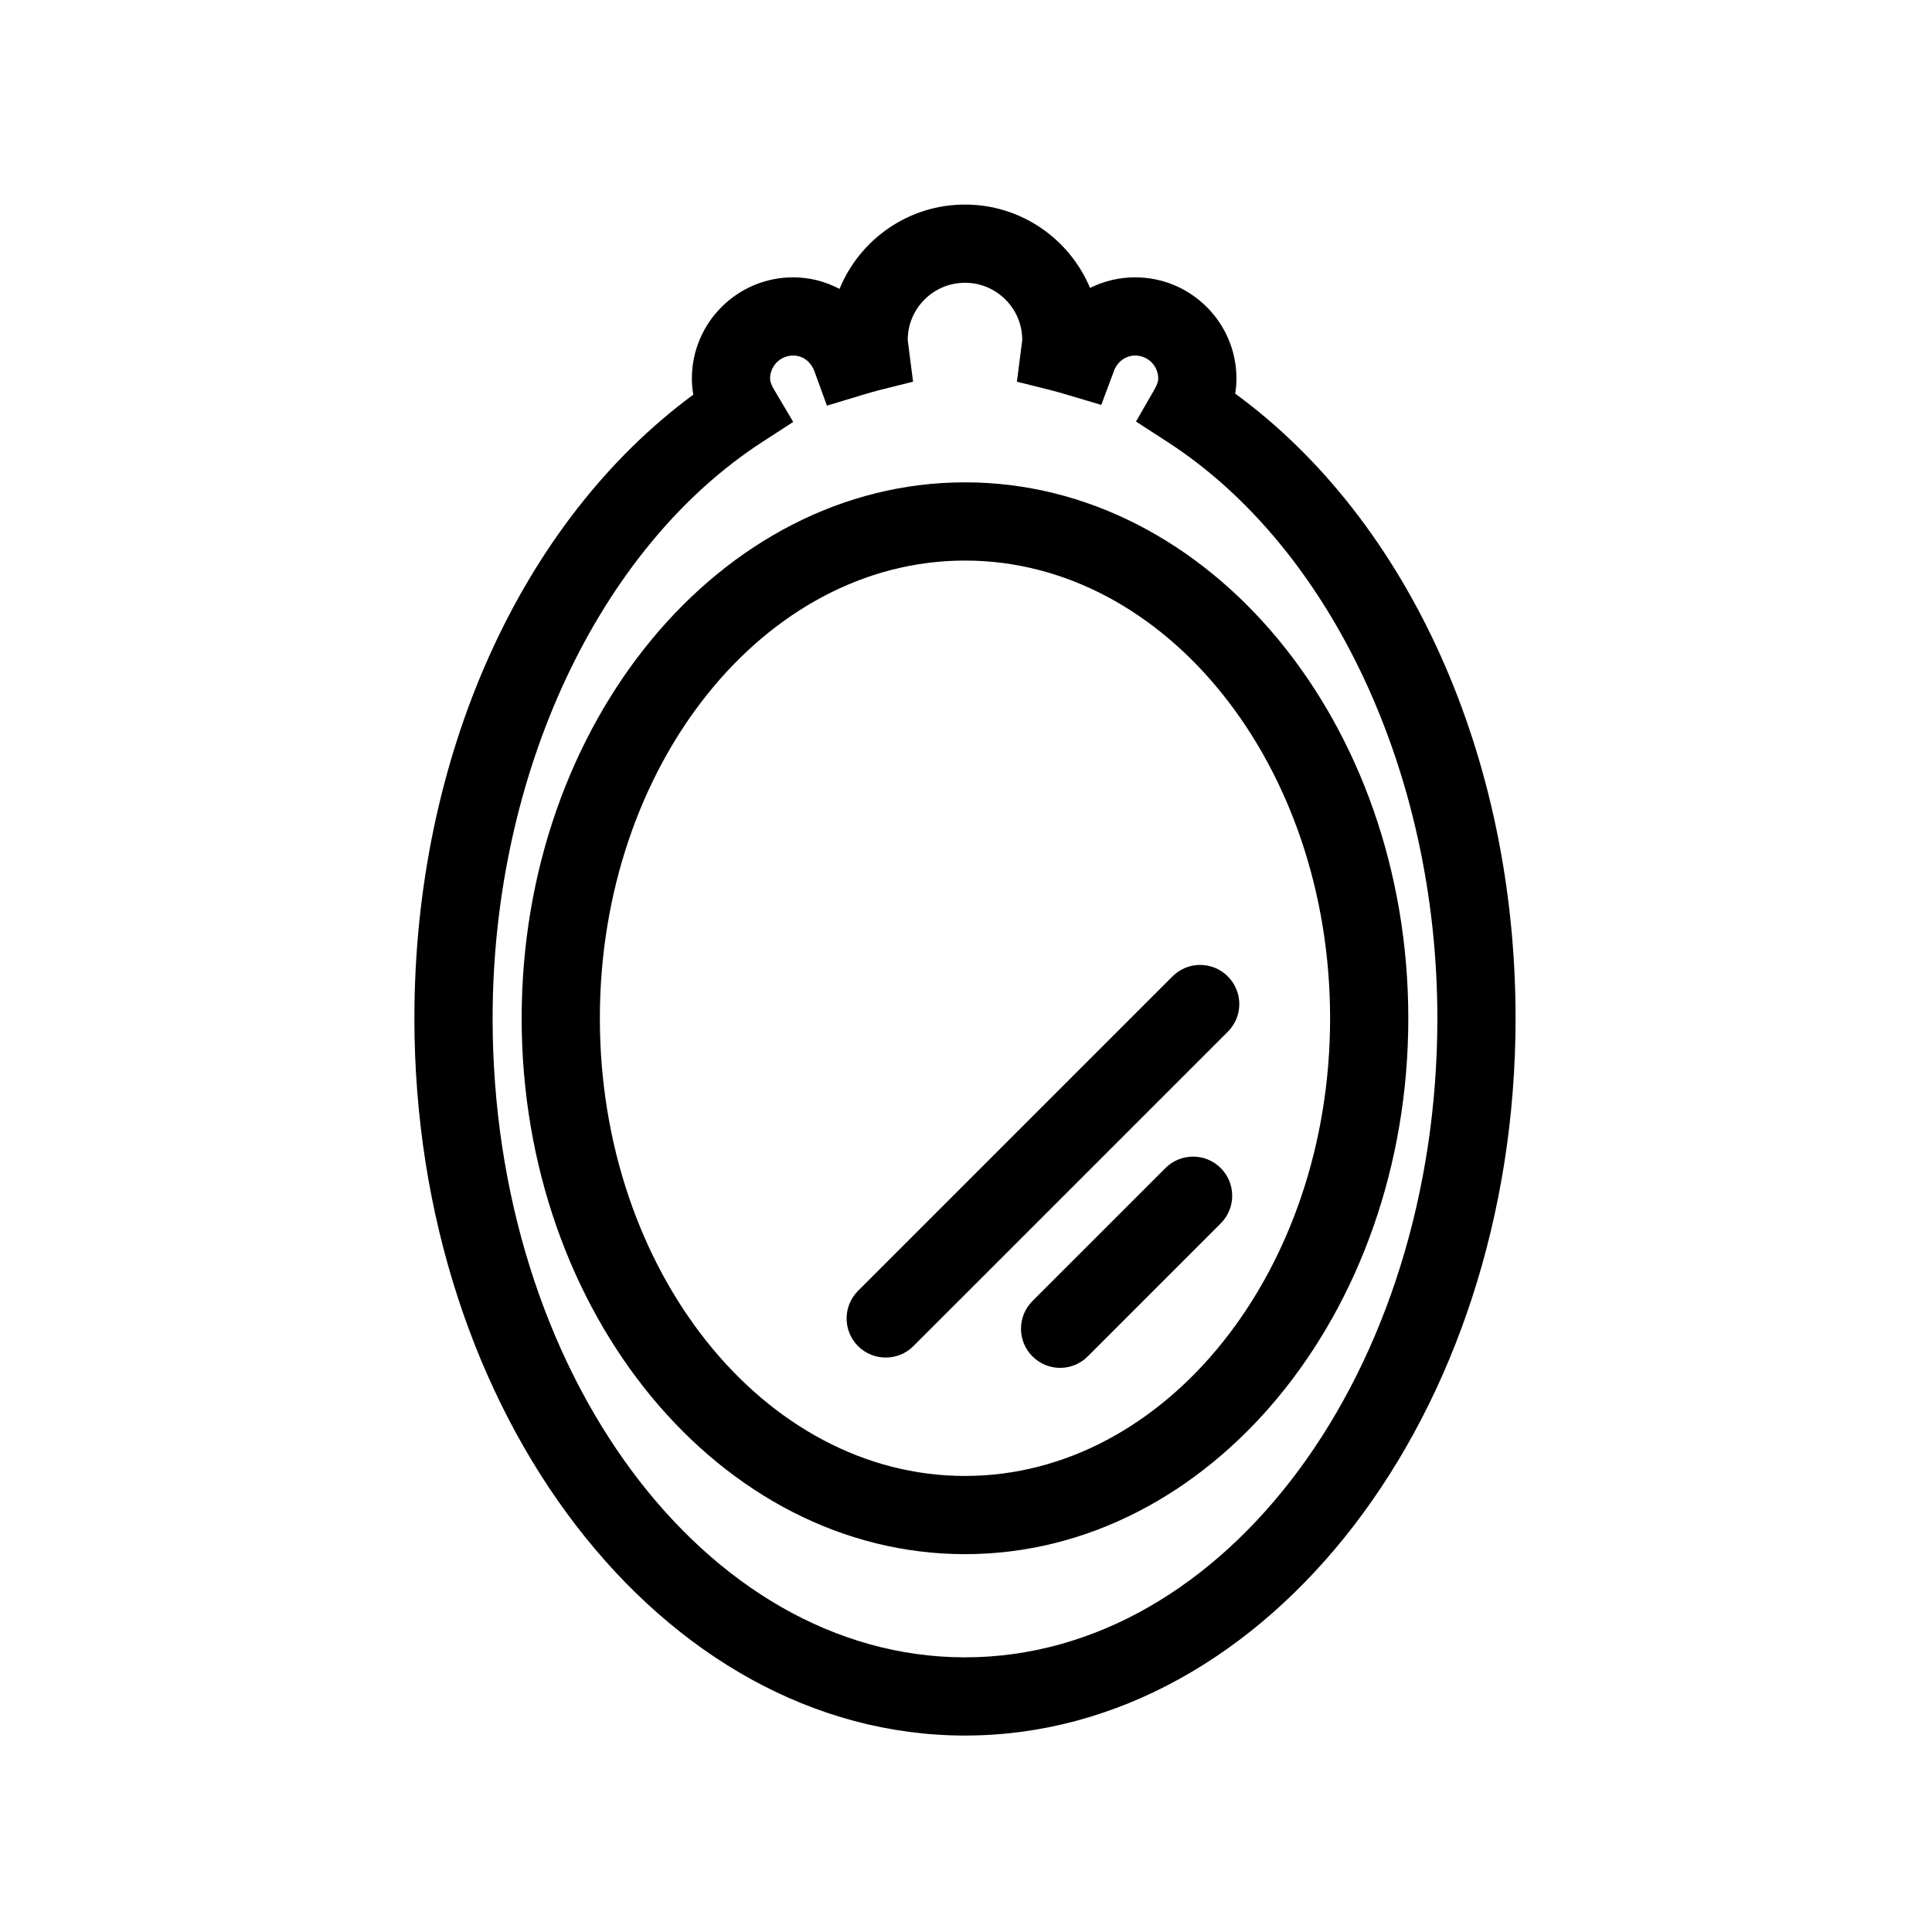 <?xml version="1.0" encoding="utf-8"?>
<!-- Generator: Adobe Illustrator 16.0.0, SVG Export Plug-In . SVG Version: 6.00 Build 0)  -->
<!DOCTYPE svg PUBLIC "-//W3C//DTD SVG 1.1//EN" "http://www.w3.org/Graphics/SVG/1.1/DTD/svg11.dtd">
<svg version="1.1" id="Layer_1" xmlns="http://www.w3.org/2000/svg" xmlns:xlink="http://www.w3.org/1999/xlink" x="0px" y="0px"
	 width="419.53px" height="419.53px" viewBox="0 0 419.53 419.53" enable-background="new 0 0 419.53 419.53" xml:space="preserve">
<g>
	<path d="M209.544,376.871c-65.922,0-119.56-69.865-119.56-155.75c0-56.626,23.048-107.781,60.569-135.422
		c-0.209-1.15-0.316-2.314-0.316-3.489c0-12.125,9.861-21.986,21.985-21.986c3.579,0,7.025,0.897,10.082,2.511
		C186.695,52,197.25,44.42,209.544,44.42c12.216,0,22.716,7.487,27.157,18.109c2.969-1.487,6.303-2.306,9.808-2.306
		c12.124,0,21.985,9.861,21.985,21.986c0,1.095-0.092,2.184-0.272,3.266c37.712,27.571,60.882,78.824,60.882,135.646
		C329.104,307.006,275.465,376.871,209.544,376.871z M172.222,77.207c-2.759,0-5.001,2.242-5.001,5.003
		c0,0.398,0.088,1.081,0.873,2.402l4.148,7.005l-6.83,4.437c-35.503,23.087-58.443,72.176-58.443,125.067
		c0,76.515,46.013,138.766,102.576,138.766c56.562,0,102.575-62.251,102.575-138.766c0-53.038-23.029-102.187-58.674-125.203
		l-6.766-4.379l4.012-6.985c0.736-1.286,0.818-1.954,0.818-2.344c0-2.761-2.242-5.003-5.001-5.003c-2.042,0-3.847,1.292-4.597,3.291
		l-2.773,7.424l-7.596-2.257c-1.131-0.337-2.262-0.662-3.407-0.95l-7.317-1.832l1.16-9.049c0-6.854-5.576-12.43-12.435-12.43
		c-6.859,0-12.436,5.575-12.436,12.435l1.16,9.044l-7.317,1.832c-1.248,0.317-2.477,0.678-3.7,1.049l-7.688,2.323l-2.744-7.546
		C176.258,79.001,174.718,77.207,172.222,77.207z"/>
</g>
<g>
	<path d="M209.544,337.482c-53.083,0-96.268-52.198-96.268-116.361c0-64.172,43.186-116.381,96.268-116.381
		c53.081,0,96.267,52.209,96.267,116.381C305.811,285.284,262.625,337.482,209.544,337.482z M209.544,121.725
		c-43.718,0-79.285,44.585-79.285,99.396c0,54.802,35.567,99.379,79.285,99.379c43.716,0,79.283-44.577,79.283-99.379
		C288.827,166.31,253.26,121.725,209.544,121.725z"/>
</g>
<g>
	<g>
		<path d="M230.198,297.032c-2.175,0-4.349-0.839-6.007-2.496c-3.314-3.316-3.314-8.696,0-12.013l28.879-28.877
			c3.314-3.316,8.697-3.316,12.012,0c3.314,3.313,3.314,8.696,0,12.01l-28.879,28.88
			C234.547,296.193,232.372,297.032,230.198,297.032z"/>
	</g>
</g>
<g>
	<g>
		<path d="M192.33,294.789c-2.174,0-4.348-0.819-6.005-2.477c-3.315-3.314-3.315-8.697,0-12.011l68.287-68.287
			c3.314-3.314,8.696-3.314,12.012,0.021c3.314,3.314,3.314,8.676,0,11.991l-68.287,68.286
			C196.679,293.97,194.504,294.789,192.33,294.789z"/>
	</g>
</g>
</svg>
